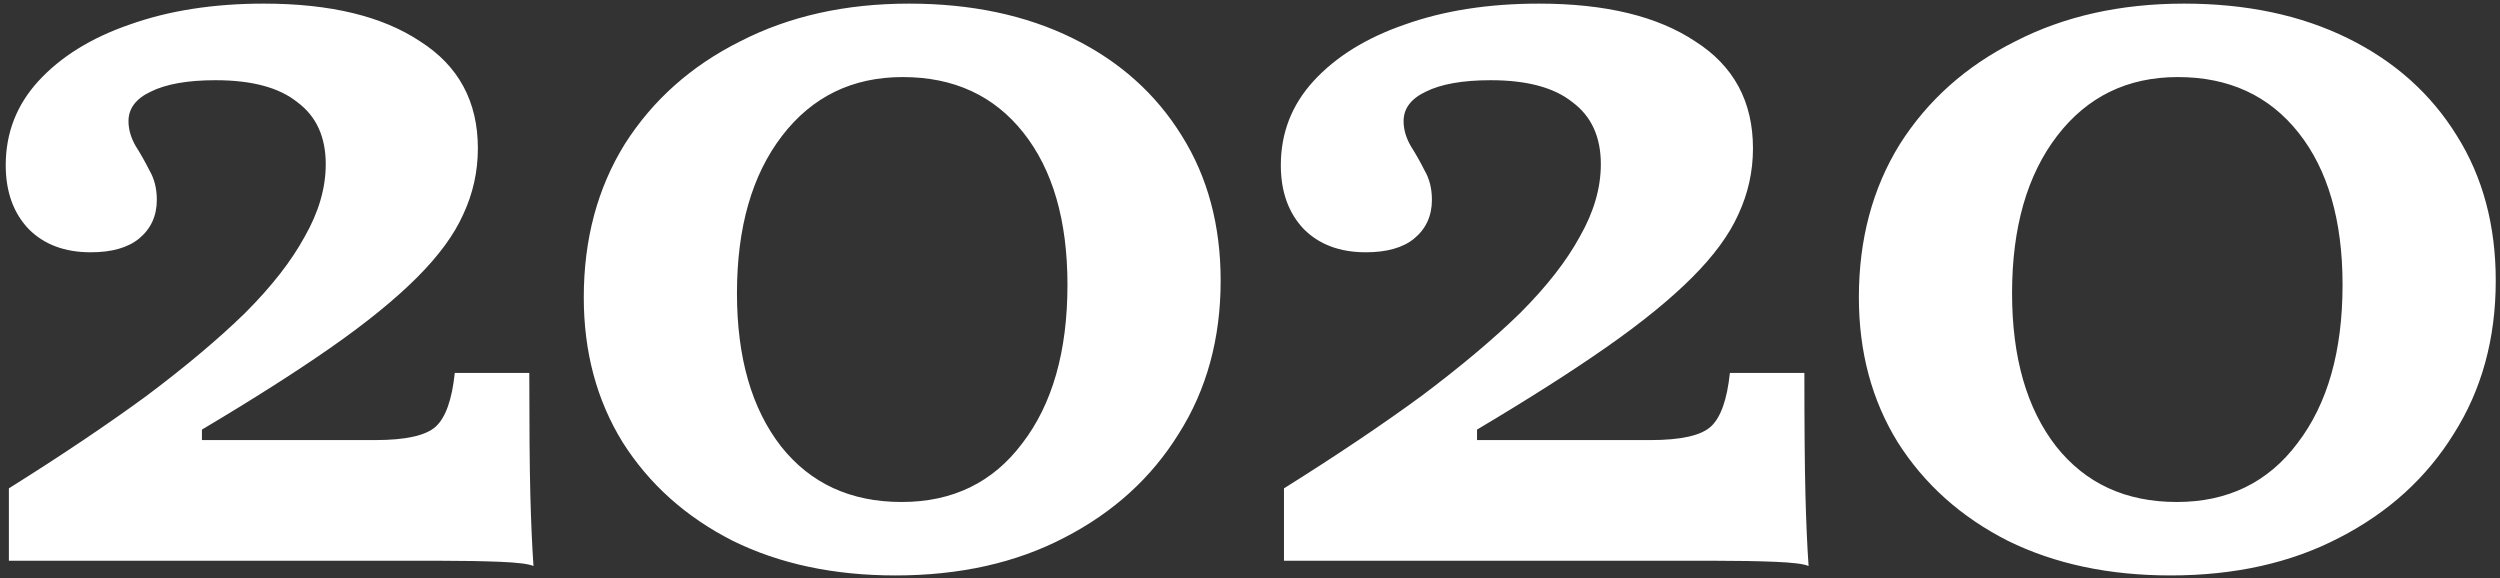 <?xml version="1.0" encoding="UTF-8"?> <svg xmlns="http://www.w3.org/2000/svg" width="428" height="99" viewBox="0 0 428 99" fill="none"><rect x="0" y="0" width="428" height="99" fill="#333333" stroke="none"/><path d="M91.332 96.898C90.494 96.539 88.578 96.299 85.584 96.18C82.59 96.06 79.177 96 75.346 96H1.52V83.606C10.501 77.978 18.345 72.709 25.051 67.799C31.757 62.77 37.385 58.039 41.935 53.609C46.486 49.058 49.899 44.687 52.174 40.496C54.569 36.305 55.767 32.174 55.767 28.102C55.767 23.432 54.15 19.899 50.917 17.504C47.803 14.99 43.133 13.732 36.906 13.732C32.116 13.732 28.404 14.391 25.769 15.708C23.255 16.905 21.997 18.582 21.997 20.738C21.997 22.174 22.416 23.611 23.255 25.049C24.093 26.366 24.871 27.743 25.59 29.18C26.428 30.617 26.847 32.293 26.847 34.209C26.847 36.964 25.829 39.179 23.794 40.855C21.878 42.412 19.123 43.191 15.531 43.191C11.1 43.191 7.567 41.873 4.933 39.239C2.298 36.485 0.981 32.832 0.981 28.282C0.981 22.773 2.837 17.983 6.55 13.912C10.382 9.721 15.591 6.487 22.177 4.212C28.883 1.817 36.547 0.62 45.169 0.62C56.545 0.62 65.466 2.775 71.933 7.086C78.519 11.277 81.812 17.384 81.812 25.408C81.812 29.36 80.974 33.132 79.297 36.724C77.74 40.197 75.106 43.789 71.394 47.502C67.682 51.214 62.832 55.166 56.844 59.357C50.857 63.548 43.432 68.278 34.571 73.547V75.343H64.209C69.478 75.343 72.951 74.565 74.627 73.008C76.304 71.451 77.381 68.398 77.86 63.847H90.614C90.614 72.948 90.674 79.894 90.793 84.684C90.913 89.354 91.093 93.425 91.332 96.898ZM153.291 98.515C142.753 98.515 133.473 96.539 125.449 92.587C117.426 88.516 111.139 82.887 106.589 75.703C102.158 68.517 99.943 60.255 99.943 50.914C99.943 40.975 102.278 32.233 106.948 24.689C111.738 17.145 118.324 11.277 126.707 7.086C135.089 2.775 144.729 0.62 155.626 0.62C166.284 0.62 175.624 2.595 183.648 6.547C191.671 10.499 197.898 16.067 202.329 23.252C206.759 30.317 208.975 38.58 208.975 48.04C208.975 57.98 206.58 66.721 201.79 74.266C197.119 81.81 190.593 87.737 182.211 92.048C173.948 96.359 164.308 98.515 153.291 98.515ZM154.369 85.941C163.111 85.941 169.996 82.588 175.026 75.882C180.175 69.176 182.75 60.135 182.75 48.759C182.75 37.742 180.235 29.06 175.205 22.713C170.176 16.367 163.29 13.193 154.549 13.193C145.927 13.193 139.041 16.546 133.892 23.252C128.743 29.958 126.168 38.939 126.168 50.196C126.168 61.213 128.683 69.954 133.712 76.421C138.742 82.768 145.627 85.941 154.369 85.941ZM309.629 96.898C308.79 96.539 306.874 96.299 303.881 96.18C300.887 96.06 297.474 96 293.642 96H219.817V83.606C228.798 77.978 236.641 72.709 243.347 67.799C250.053 62.77 255.682 58.039 260.232 53.609C264.783 49.058 268.195 44.687 270.471 40.496C272.866 36.305 274.063 32.174 274.063 28.102C274.063 23.432 272.446 19.899 269.213 17.504C266.1 14.99 261.43 13.732 255.203 13.732C250.413 13.732 246.7 14.391 244.066 15.708C241.551 16.905 240.294 18.582 240.294 20.738C240.294 22.174 240.713 23.611 241.551 25.049C242.389 26.366 243.168 27.743 243.886 29.18C244.724 30.617 245.144 32.293 245.144 34.209C245.144 36.964 244.126 39.179 242.09 40.855C240.174 42.412 237.42 43.191 233.827 43.191C229.397 43.191 225.864 41.873 223.229 39.239C220.595 36.485 219.278 32.832 219.278 28.282C219.278 22.773 221.134 17.983 224.846 13.912C228.678 9.721 233.887 6.487 240.473 4.212C247.179 1.817 254.843 0.62 263.465 0.62C274.841 0.62 283.763 2.775 290.229 7.086C296.815 11.277 300.109 17.384 300.109 25.408C300.109 29.36 299.27 33.132 297.594 36.724C296.037 40.197 293.403 43.789 289.69 47.502C285.978 51.214 281.128 55.166 275.141 59.357C269.153 63.548 261.729 68.278 252.867 73.547V75.343H282.505C287.774 75.343 291.247 74.565 292.924 73.008C294.6 71.451 295.678 68.398 296.157 63.847H308.91C308.91 72.948 308.97 79.894 309.09 84.684C309.21 89.354 309.389 93.425 309.629 96.898ZM371.588 98.515C361.05 98.515 351.769 96.539 343.746 92.587C335.723 88.516 329.436 82.887 324.885 75.703C320.455 68.517 318.239 60.255 318.239 50.914C318.239 40.975 320.575 32.233 325.245 24.689C330.035 17.145 336.621 11.277 345.003 7.086C353.386 2.775 363.026 0.62 373.923 0.62C384.581 0.62 393.921 2.595 401.944 6.547C409.967 10.499 416.194 16.067 420.625 23.252C425.056 30.317 427.271 38.58 427.271 48.04C427.271 57.98 424.876 66.721 420.086 74.266C415.416 81.81 408.89 87.737 400.507 92.048C392.244 96.359 382.605 98.515 371.588 98.515ZM372.665 85.941C381.407 85.941 388.293 82.588 393.322 75.882C398.471 69.176 401.046 60.135 401.046 48.759C401.046 37.742 398.531 29.06 393.502 22.713C388.472 16.367 381.587 13.193 372.845 13.193C364.223 13.193 357.338 16.546 352.188 23.252C347.039 29.958 344.465 38.939 344.465 50.196C344.465 61.213 346.979 69.954 352.009 76.421C357.038 82.768 363.924 85.941 372.665 85.941Z" fill="white"></path></svg> 